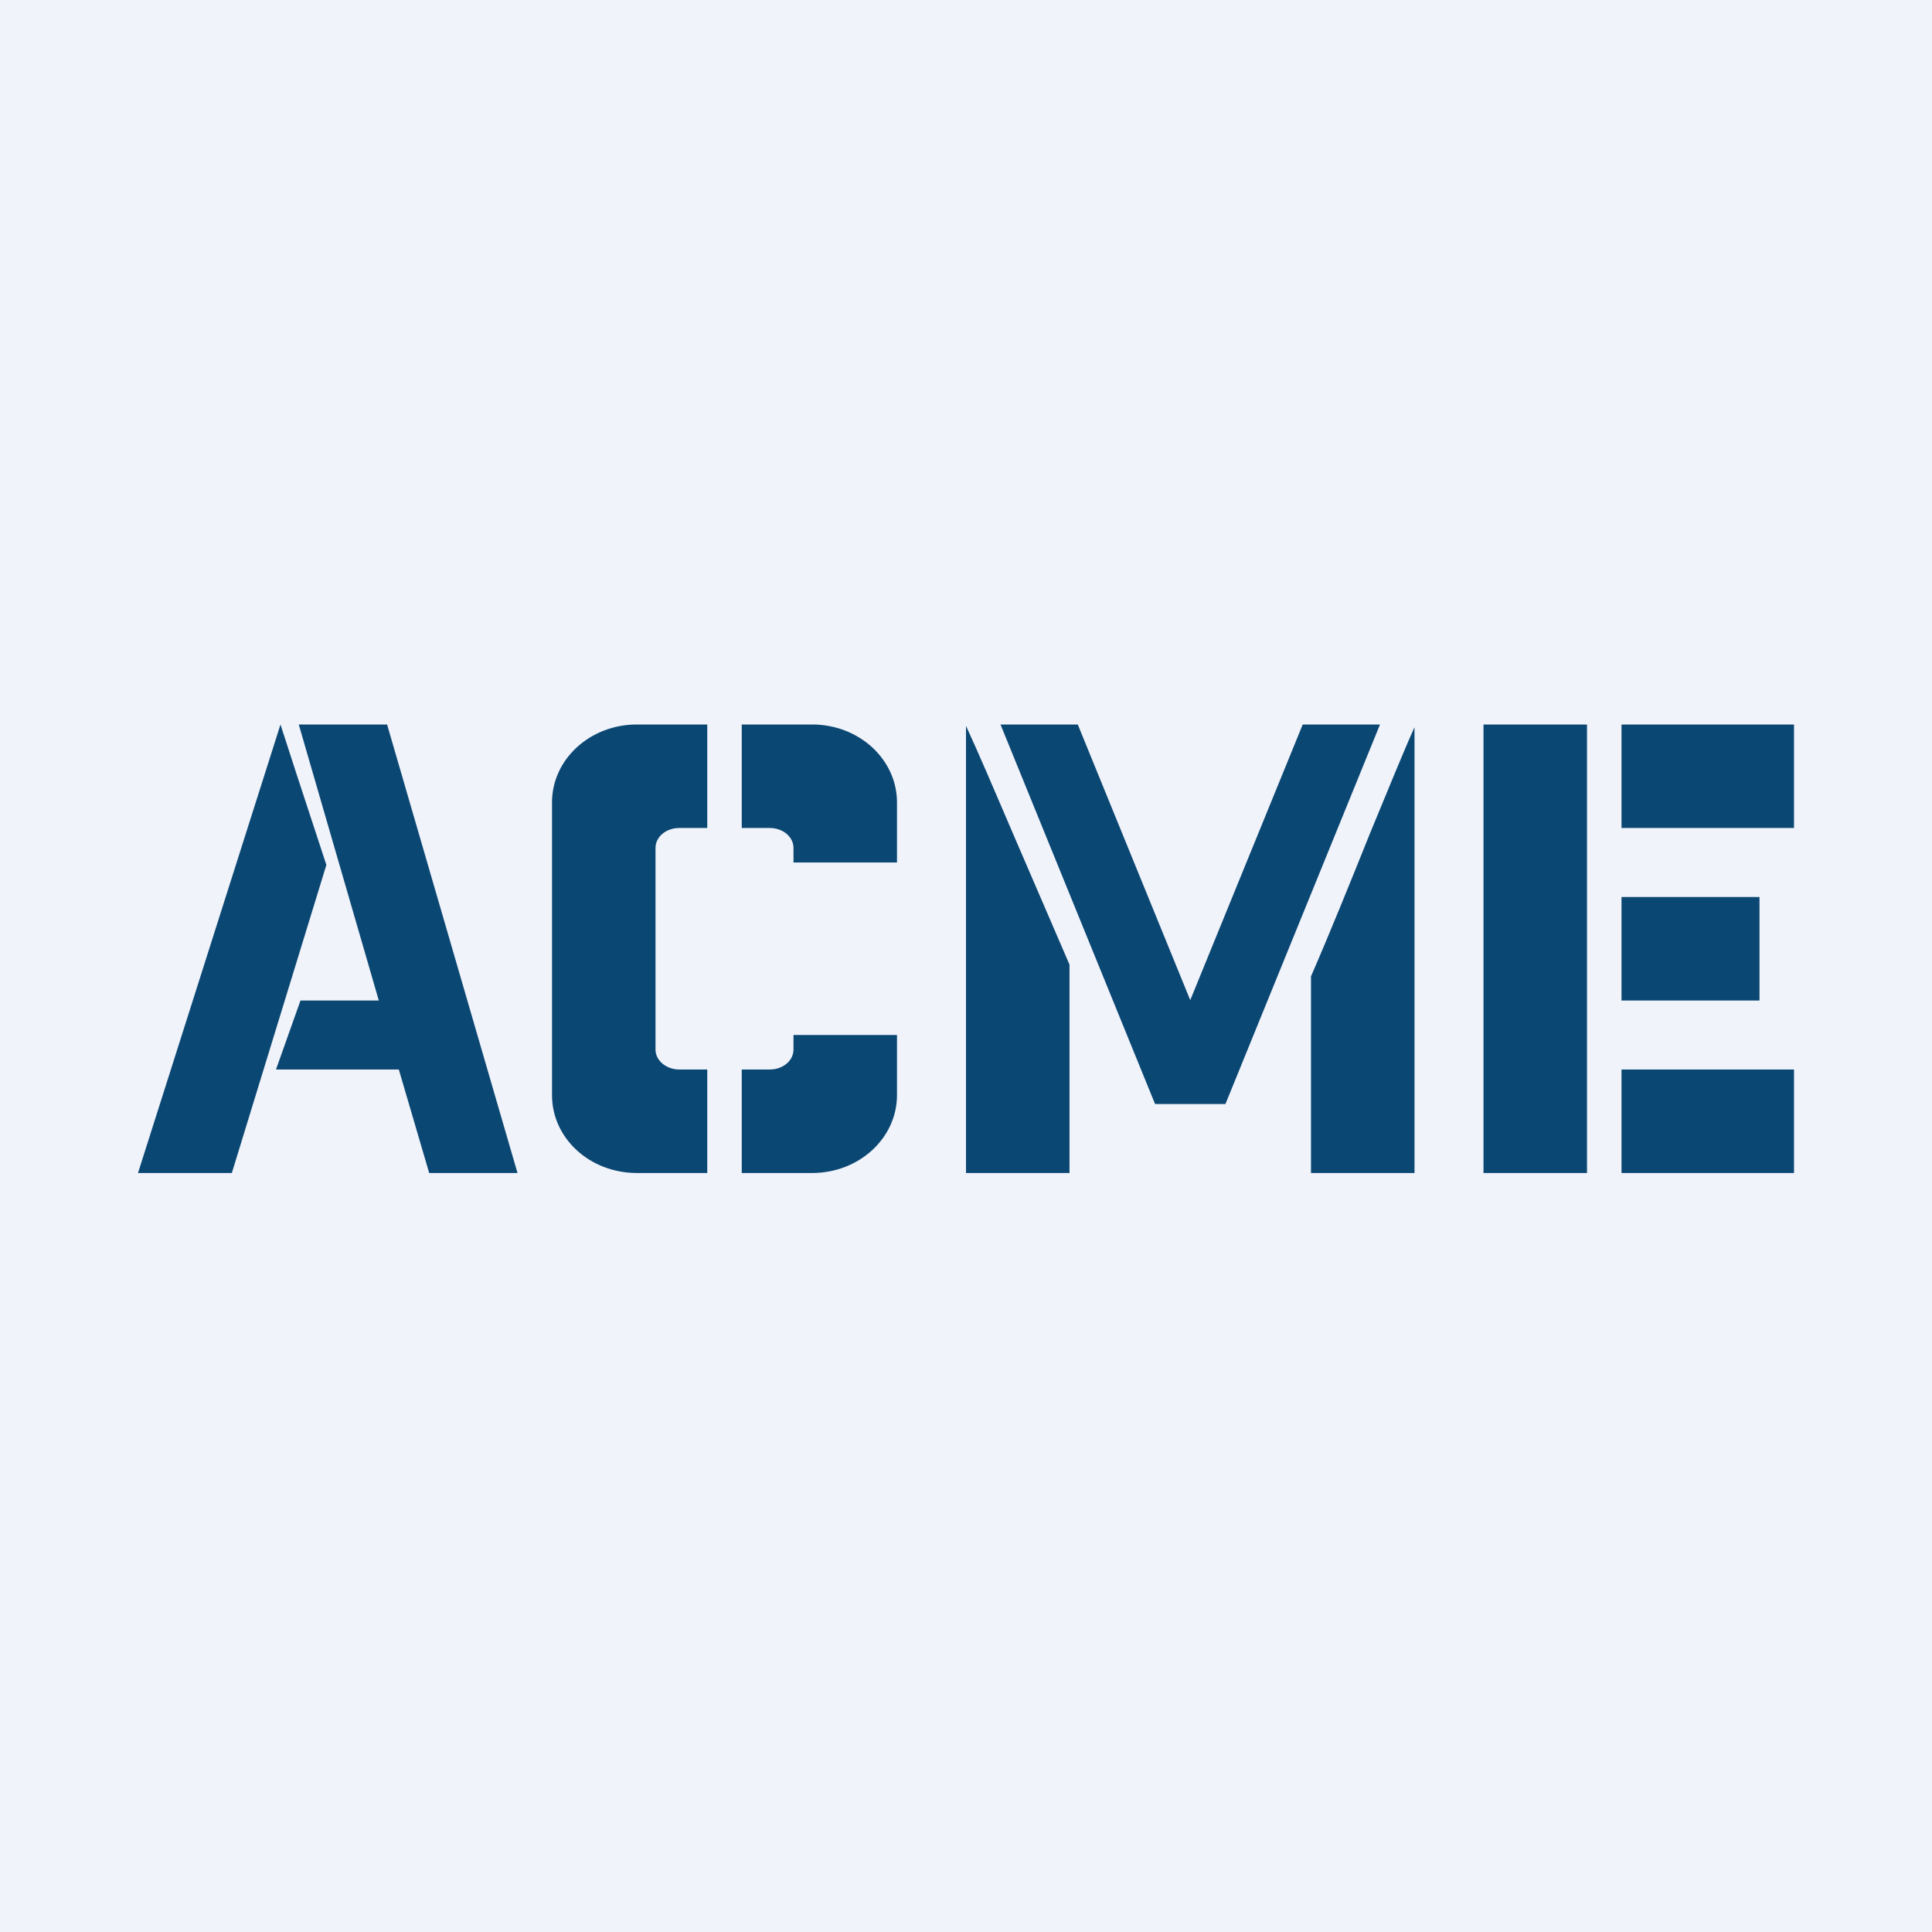 <svg width="56" height="56" viewBox="0 0 56 56" xmlns="http://www.w3.org/2000/svg"><path fill="#F0F3FA" d="M0 0h56v56H0z"/><path d="M20.5 21h-2.04C17.1 21 16 22.01 16 23.26v8.48C16 33 17.1 34 18.46 34h2.04v-3h-.81c-.38 0-.69-.26-.69-.58v-5.84c0-.32.3-.58.69-.58h.81v-3Zm1 10v3h2.04C24.9 34 26 32.99 26 31.74V30h-3v.42c0 .32-.3.58-.69.58h-.81Zm0-7v-3h2.04C24.9 21 26 22.01 26 23.26V25h-3v-.42c0-.32-.3-.58-.69-.58h-.81ZM43 21h3v13h-3zM28 21.04V34h3v-6.04l-1.54-3.57c-.59-1.38-1.13-2.64-1.46-3.35ZM41 21.07V34h-3v-5.7c.54-1.24 1.15-2.75 1.7-4.12.53-1.28 1-2.44 1.3-3.1ZM52 21v3h-5v-3zM52 31v3h-5v-3zM51 26v3h-4v-3zM34.5 28.99 37.76 21H40l-4.48 11h-2.04L29 21h2.24l3.26 7.99ZM8.13 21 4 34h2.72l2.74-8.93-.87-2.65L8.13 21Z" fill="#0B4773"/><path d="M11.22 21H8.66l2.32 8H8.71L8 31h3.56l.88 3H15l-3.78-13Z" fill="#0B4773"/></svg>